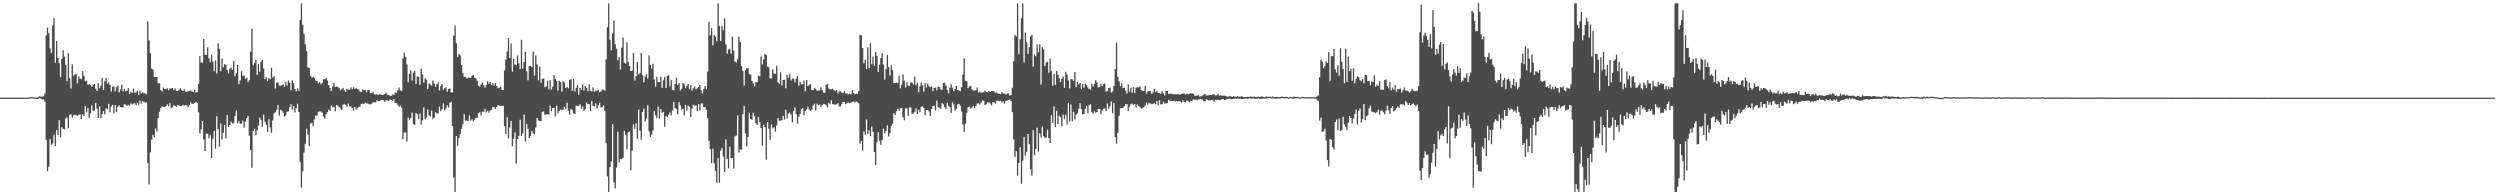 <?xml version="1.0" encoding="UTF-8"?>
<svg xmlns="http://www.w3.org/2000/svg" width="1920" height="150">
  <path d="M0 74.994h1v1.000H0zM1 74.979h1v1.000H1zM2 74.983h1v1.000H2zM3 74.986h1v1.000H3zM4 74.983h1v1.000H4zM5 74.977h1v1.000H5zM6 74.975h1v1.000H6zM7 74.978h1v1.000H7zM8 74.973h1v1.000H8zM9 74.988h1v1.000H9zM10 75.003h1v1.000H10zM11 74.984h1v1.000H11zM12 74.986h1v1.000H12zM13 74.986h1v1.000H13zM14 74.980h1v1.000H14zM15 74.982h1v1.000H15zM16 74.990h1v1.000H16zM17 74.975h1v1.000H17zM18 74.989h1v1.000H18zM19 74.999h1v1.000H19zM20 74.944h1v1.000H20zM21 74.919h1v1.000H21zM22 74.826h1v1.000H22zM23 74.513h1v1.000H23zM24 74.645h1v1.000H24zM25 74.752h1v1.000H25zM26 74.792h1v1.000H26zM27 74.985h1v1.000H27zM28 75.027h1v1.000H28zM29 74.455h1v1.443H29zM30 73.990h1v1.369H30zM31 74.306h1v1.527H31zM32 74.111h1v2.302H32zM33 73.987h1v2.357H33zM34 71.821h1v6.263H34zM35 27.012h1v80.383H35zM36 21.222h1v110.322H36zM37 25.498h1v102.540H37zM38 37.107h1v69.696H38zM39 40.693h1v70.322H39zM40 19.564h1v90.553H40zM41 13.968h1v89.473H41zM42 48.199h1v64.005H42zM43 31.432h1v68.315H43zM44 44.584h1v59.084H44zM45 48.601h1v43.706H45zM46 59.229h1v46.172H46zM47 45.272h1v52.297H47zM48 38.534h1v60.373H48zM49 43.464h1v55.965H49zM50 50.042h1v40.983H50zM51 62.488h1v27.756H51zM52 40.924h1v57.644H52zM53 60.099h1v28.190H53zM54 68.079h1v19.554H54zM55 49.375h1v40.790H55zM56 58.128h1v30.418H56zM57 57.181h1v30.962H57zM58 56.795h1v31.792H58zM59 64.005h1v24.957H59zM60 58.676h1v29.342H60zM61 60.467h1v27.455H61zM62 60.755h1v30.711H62zM63 54.687h1v33.145H63zM64 58.333h1v30.734H64zM65 62.384h1v18.929H65zM66 62.002h1v24.362H66zM67 65.133h1v17.869H67zM68 64.589h1v25.879H68zM69 65.406h1v21.626H69zM70 66.607h1v14.348H70zM71 65.009h1v20.115H71zM72 64.537h1v20.208H72zM73 68.207h1v10.788H73zM74 69.842h1v13.591H74zM75 63.909h1v26.740H75zM76 67.849h1v13.706H76zM77 65.754h1v25.159H77zM78 59.821h1v27.958H78zM79 69.019h1v16.212H79zM80 62.458h1v25.327H80zM81 59.965h1v23.169H81zM82 64.432h1v19.516H82zM83 63.316h1v16.419H83zM84 65.340h1v20.871H84zM85 70.301h1v11.407H85zM86 66.608h1v13.910H86zM87 66.433h1v20.618H87zM88 70.157h1v10.619H88zM89 67.022h1v19.031H89zM90 65.741h1v16.252H90zM91 70.956h1v9.945H91zM92 68.729h1v13.546H92zM93 65.029h1v17.448H93zM94 70.211h1v12.218H94zM95 68.225h1v11.778H95zM96 70.021h1v10.284H96zM97 69.733h1v11.602H97zM98 67.546h1v12.941H98zM99 72.276h1v8.896H99zM100 70.428h1v8.988H100zM101 71.305h1v8.893H101zM102 68.137h1v11.396H102zM103 71.234h1v8.092H103zM104 71.029h1v9.609H104zM105 69.806h1v9.100H105zM106 72.909h1v7.478H106zM107 69.702h1v7.622H107zM108 71.771h1v7.851H108zM109 70.817h1v6.873H109zM110 71.737h1v6.496H110zM111 71.725h1v7.023H111zM112 72.376h1v6.269H112zM113 16.391h1v108.820H113zM114 31.053h1v110.569H114zM115 40.780h1v76.279H115zM116 52.612h1v54.609H116zM117 53.432h1v50.094H117zM118 59.019h1v46.321H118zM119 59.064h1v39.535H119zM120 58.997h1v41.974H120zM121 64.176h1v26.480H121zM122 63.831h1v22.048H122zM123 69.160h1v13.951H123zM124 70.261h1v11.469H124zM125 67.201h1v14.928H125zM126 68.406h1v14.094H126zM127 68.331h1v13.186H127zM128 67.813h1v12.323H128zM129 69.281h1v12.174H129zM130 67.912h1v10.983H130zM131 67.995h1v15.080H131zM132 67.557h1v14.849H132zM133 69.122h1v11.628H133zM134 67.883h1v13.622H134zM135 69.716h1v12.231H135zM136 69.886h1v10.686H136zM137 68.838h1v12.213H137zM138 67.914h1v13.575H138zM139 69.111h1v12.106H139zM140 69.907h1v10.602H140zM141 68.466h1v12.792H141zM142 70.333h1v10.255H142zM143 70.517h1v10.548H143zM144 69.965h1v12.287H144zM145 69.732h1v11.076H145zM146 69.518h1v9.045H146zM147 70.242h1v9.418H147zM148 70.683h1v9.112H148zM149 68.929h1v10.284H149zM150 71.111h1v7.181H150zM151 70.763h1v8.476H151zM152 64.426h1v21.889H152zM153 43.038h1v59.509H153zM154 48.018h1v51.305H154zM155 48.040h1v44.872H155zM156 29.864h1v77.343H156zM157 41.964h1v74.031H157zM158 42.255h1v60.317H158zM159 36.350h1v66.503H159zM160 44.898h1v61.327H160zM161 47.839h1v56.008H161zM162 41.927h1v79.462H162zM163 47.309h1v59.226H163zM164 54.634h1v45.914H164zM165 46.401h1v67.752H165zM166 56.376h1v32.885H166zM167 33.216h1v66.079H167zM168 37.415h1v75.178H168zM169 54.752h1v40.072H169zM170 44.777h1v62.306H170zM171 51.619h1v50.366H171zM172 49.258h1v46.706H172zM173 49.741h1v56.582H173zM174 53.868h1v34.366H174zM175 56.491h1v41.141H175zM176 52.666h1v43.396H176zM177 51.975h1v41.411H177zM178 53.653h1v41.092H178zM179 46.749h1v48.024H179zM180 58.434h1v30.682H180zM181 56.332h1v28.411H181zM182 49.866h1v44.854H182zM183 64.635h1v28.374H183zM184 61.740h1v33.260H184zM185 54.807h1v40.284H185zM186 58.107h1v34.535H186zM187 58.081h1v39.977H187zM188 60.577h1v32.919H188zM189 59.716h1v30.998H189zM190 63.046h1v26.007H190zM191 61.527h1v42.694H191zM192 39.739h1v75.584H192zM193 22.123h1v106.737H193zM194 50.232h1v50.235H194zM195 48.472h1v50.432H195zM196 45.998h1v57.916H196zM197 57.463h1v42.740H197zM198 49.229h1v47.253H198zM199 54.973h1v35.405H199zM200 47.381h1v44.656H200zM201 45.963h1v51.396H201zM202 52.589h1v35.346H202zM203 60.817h1v32.562H203zM204 59.170h1v36.622H204zM205 62.279h1v38.999H205zM206 59.831h1v31.712H206zM207 60.862h1v37.074H207zM208 51.994h1v49.961H208zM209 59.533h1v32.949H209zM210 58.412h1v28.791H210zM211 67.992h1v18.199H211zM212 63.483h1v20.959H212zM213 63.153h1v17.592H213zM214 65.696h1v23.075H214zM215 65.913h1v18.375H215zM216 65.403h1v19.598H216zM217 64.777h1v21.868H217zM218 66.537h1v23.070H218zM219 62.836h1v25.705H219zM220 65.622h1v20.241H220zM221 61.778h1v23.685H221zM222 63.564h1v18.560H222zM223 69.367h1v10.651H223zM224 61.759h1v22.480H224zM225 63.843h1v17.640H225zM226 68.341h1v18.030H226zM227 70.178h1v12.995H227zM228 67.851h1v11.822H228zM229 69.854h1v16.151H229zM230 15.433h1v108.811H230zM231 2.579h1v141.584H231zM232 19.047h1v112.550H232zM233 26.068h1v91.084H233zM234 33.990h1v76.441H234zM235 39.125h1v59.691H235zM236 51.803h1v51.452H236zM237 52.125h1v59.983H237zM238 58.222h1v36.661H238zM239 59.497h1v34.885H239zM240 59.018h1v37.947H240zM241 59.807h1v31.949H241zM242 61.835h1v26.884H242zM243 62.265h1v26.671H243zM244 64.006h1v21.802H244zM245 63.171h1v22.310H245zM246 64.819h1v20.671H246zM247 63.651h1v22.830H247zM248 60.908h1v28.638H248zM249 60.813h1v30.338H249zM250 59.921h1v27.707H250zM251 61.795h1v24.359H251zM252 65.398h1v18.654H252zM253 67.598h1v17.585H253zM254 69.927h1v11.173H254zM255 66.401h1v16.081H255zM256 63.569h1v18.419H256zM257 66.749h1v18.681H257zM258 66.425h1v14.171H258zM259 66.773h1v14.368H259zM260 67.706h1v14.612H260zM261 69.327h1v13.854H261zM262 68.534h1v16.093H262zM263 67.452h1v12.962H263zM264 69.519h1v10.493H264zM265 70.675h1v9.851H265zM266 68.091h1v13.913H266zM267 68.936h1v10.466H267zM268 68.918h1v12.770H268zM269 67.006h1v14.787H269zM270 68.436h1v14.415H270zM271 67.081h1v17.925H271zM272 68.276h1v13.857H272zM273 67.684h1v16.470H273zM274 68.321h1v14.713H274zM275 68.744h1v13.407H275zM276 70.249h1v11.649H276zM277 70.753h1v8.994H277zM278 68.643h1v10.954H278zM279 69.336h1v10.659H279zM280 69.096h1v9.581H280zM281 70.784h1v8.595H281zM282 69.097h1v10.309H282zM283 69.105h1v10.967H283zM284 71.530h1v8.556H284zM285 71.554h1v8.004H285zM286 70.457h1v8.091H286zM287 72.490h1v6.118H287zM288 72.611h1v6.068H288zM289 72.312h1v4.703H289zM290 72.872h1v4.884H290zM291 72.300h1v5.289H291zM292 72.601h1v4.221H292zM293 72.881h1v3.682H293zM294 72.830h1v4.095H294zM295 72.268h1v5.955H295zM296 71.078h1v6.002H296zM297 72.708h1v4.274H297zM298 72.945h1v4.631H298zM299 73.418h1v3.003H299zM300 73.653h1v3.091H300zM301 72.476h1v4.916H301zM302 73.058h1v3.006H302zM303 70.970h1v8.020H303zM304 71.354h1v7.842H304zM305 69.553h1v10.837H305zM306 67.250h1v14.814H306zM307 69.493h1v11.650H307zM308 69.883h1v12.829H308zM309 44.888h1v62.035H309zM310 40.521h1v61.195H310zM311 43.612h1v58.090H311zM312 49.501h1v59.167H312zM313 63.202h1v27.115H313zM314 56.738h1v35.276H314zM315 54.065h1v36.544H315zM316 61.797h1v24.561H316zM317 55.742h1v39.542H317zM318 54.283h1v41.601H318zM319 64.487h1v22.313H319zM320 58.626h1v29.093H320zM321 59.088h1v32.479H321zM322 65.124h1v22.078H322zM323 52.759h1v42.891H323zM324 57.077h1v35.337H324zM325 63.517h1v18.957H325zM326 60.182h1v31.399H326zM327 61.102h1v29.164H327zM328 68.338h1v15.742H328zM329 64.111h1v24.520H329zM330 64.977h1v24.461H330zM331 65.806h1v19.084H331zM332 61.771h1v29.523H332zM333 64.119h1v26.168H333zM334 66.751h1v19.494H334zM335 64.706h1v22.374H335zM336 63.217h1v23.981H336zM337 69.463h1v12.426H337zM338 66.210h1v19.191H338zM339 64.543h1v19.302H339zM340 69.080h1v10.279H340zM341 67.897h1v16.724H341zM342 66.976h1v16.314H342zM343 70.382h1v10.438H343zM344 68.362h1v14.256H344zM345 67.941h1v10.985H345zM346 70.967h1v7.213H346zM347 70.998h1v25.837H347zM348 27.393h1v109.014H348zM349 19.629h1v127.762H349zM350 33.216h1v71.270H350zM351 43.733h1v68.240H351zM352 41.375h1v64.627H352zM353 42.602h1v60.388H353zM354 49.921h1v48.963H354zM355 56.155h1v39.247H355zM356 58.884h1v28.840H356zM357 59.230h1v33.366H357zM358 60.302h1v32.361H358zM359 59.570h1v33.375H359zM360 59.739h1v28.943H360zM361 59.901h1v32.720H361zM362 58.225h1v33.329H362zM363 57.667h1v35.455H363zM364 59.696h1v32.347H364zM365 60.310h1v30.262H365zM366 62.068h1v28.357H366zM367 65.816h1v21.134H367zM368 66.530h1v19.626H368zM369 64.717h1v24.012H369zM370 63.545h1v22.083H370zM371 65.486h1v20.490H371zM372 67.271h1v16.303H372zM373 65.305h1v21.050H373zM374 62.534h1v22.413H374zM375 64.373h1v22.279H375zM376 62.880h1v21.940H376zM377 65.384h1v19.113H377zM378 63.854h1v18.441H378zM379 65.843h1v16.419H379zM380 63.802h1v20.079H380zM381 66.087h1v16.135H381zM382 67.779h1v12.806H382zM383 67.381h1v13.835H383zM384 66.678h1v14.627H384zM385 69.057h1v12.229H385zM386 69.088h1v12.195H386zM387 54.016h1v42.946H387zM388 45.750h1v57.201H388zM389 39.576h1v50.602H389zM390 29.205h1v77.150H390zM391 44.543h1v53.420H391zM392 33.319h1v59.507H392zM393 54.961h1v57.385H393zM394 45.288h1v61.315H394zM395 49.605h1v52.050H395zM396 50.038h1v75.637H396zM397 42.588h1v64.237H397zM398 48.657h1v55.712H398zM399 53.018h1v38.917H399zM400 30.519h1v73.896H400zM401 52.675h1v49.648H401zM402 47.502h1v40.533H402zM403 39.803h1v68.957H403zM404 54.716h1v40.444H404zM405 61.700h1v37.241H405zM406 50.695h1v55.285H406zM407 50.565h1v53.785H407zM408 51.553h1v48.943H408zM409 39.549h1v62.741H409zM410 58.050h1v45.026H410zM411 42.567h1v55.317H411zM412 49.526h1v41.089H412zM413 61.649h1v30.820H413zM414 51.101h1v41.719H414zM415 63.493h1v29.594H415zM416 60.574h1v25.308H416zM417 60.314h1v25.152H417zM418 66.963h1v21.215H418zM419 66.286h1v21.739H419zM420 62.065h1v25.598H420zM421 68.595h1v19.397H421zM422 61.613h1v19.604H422zM423 68.912h1v16.470H423zM424 66.608h1v16.385H424zM425 57.529h1v25.316H425zM426 60.647h1v28.669H426zM427 62.274h1v18.858H427zM428 69.512h1v17.596H428zM429 61.996h1v23.301H429zM430 63.052h1v20.895H430zM431 70.388h1v14.074H431zM432 62.462h1v21.681H432zM433 63.343h1v18.589H433zM434 67.612h1v16.289H434zM435 66.693h1v12.146H435zM436 67.776h1v17.282H436zM437 61.300h1v26.772H437zM438 60.880h1v22.629H438zM439 69.796h1v14.922H439zM440 60.716h1v26.339H440zM441 70.208h1v17.312H441zM442 67.445h1v13.581H442zM443 65.364h1v16.075H443zM444 72.725h1v8.597H444zM445 67.577h1v12.510H445zM446 69.135h1v14.341H446zM447 64.992h1v16.765H447zM448 69.541h1v15.497H448zM449 66.068h1v17.877H449zM450 67.431h1v11.290H450zM451 70.125h1v9.793H451zM452 64.783h1v15.234H452zM453 69.882h1v15.350H453zM454 70.287h1v7.303H454zM455 67.038h1v14.279H455zM456 70.433h1v11.263H456zM457 69.505h1v9.877H457zM458 69.745h1v13.685H458zM459 69.019h1v11.887H459zM460 70.835h1v8.109H460zM461 70.194h1v12.249H461zM462 68.802h1v13.480H462zM463 68.817h1v12.240H463zM464 69.688h1v15.338H464zM465 45.543h1v64.490H465zM466 20.988h1v114.482H466zM467 2.579h1v144.842H467zM468 30.468h1v97.772H468zM469 38.636h1v85.313H469zM470 25.831h1v69.516H470zM471 15.995h1v124.075H471zM472 33.955h1v110.720H472zM473 37.425h1v91.244H473zM474 46.387h1v54.713H474zM475 43.746h1v80.934H475zM476 53.399h1v68.616H476zM477 36.683h1v85.424H477zM478 28.874h1v92.255H478zM479 48.100h1v52.476H479zM480 48.926h1v54.756H480zM481 32.528h1v82.161H481zM482 47.743h1v53.931H482zM483 50.651h1v50.381H483zM484 54.504h1v76.252H484zM485 54.088h1v61.636H485zM486 40.720h1v54.747H486zM487 61.903h1v36.952H487zM488 58.522h1v36.209H488zM489 47.681h1v58.774H489zM490 57.255h1v26.867H490zM491 56.036h1v44.378H491zM492 40.682h1v66.700H492zM493 57.650h1v28.381H493zM494 63.267h1v20.085H494zM495 58.816h1v34.294H495zM496 56.925h1v33.995H496zM497 60.340h1v20.537H497zM498 42.399h1v58.470H498zM499 49.758h1v55.331H499zM500 52.717h1v50.723H500zM501 49.006h1v51.116H501zM502 60.998h1v24.306H502zM503 66.580h1v22.046H503zM504 58.952h1v31.841H504zM505 63.027h1v18.867H505zM506 62.920h1v28.116H506zM507 58.831h1v24.901H507zM508 67.527h1v19.150H508zM509 61.634h1v24.339H509zM510 59.023h1v38.235H510zM511 67.537h1v21.551H511zM512 58.285h1v31.575H512zM513 57.820h1v30.253H513zM514 66.257h1v20.140H514zM515 61.590h1v27.026H515zM516 68.949h1v15.960H516zM517 69.390h1v8.954H517zM518 64.622h1v18.413H518zM519 59.733h1v24.062H519zM520 65.170h1v22.598H520zM521 63.785h1v14.626H521zM522 69.411h1v11.567H522zM523 68.214h1v15.860H523zM524 63.741h1v19.770H524zM525 64.796h1v23.852H525zM526 67.749h1v12.722H526zM527 66.003h1v18.962H527zM528 64.499h1v16.657H528zM529 68.634h1v13.442H529zM530 65.359h1v24.427H530zM531 69.628h1v13.736H531zM532 67.817h1v12.638H532zM533 66.280h1v14.991H533zM534 68.581h1v12.323H534zM535 67.827h1v17.527H535zM536 66.824h1v13.198H536zM537 65.324h1v19.421H537zM538 69.356h1v10.199H538zM539 71.713h1v7.618H539zM540 68.324h1v13.779H540zM541 66.171h1v16.134H541zM542 68.476h1v15.917H542zM543 54.922h1v35.805H543zM544 16.997h1v91.340H544zM545 27.159h1v87.355H545zM546 21.610h1v103.803H546zM547 34.866h1v79.444H547zM548 26.868h1v98.658H548zM549 28.034h1v103.138H549zM550 31.724h1v108.575H550zM551 2.579h1v118.932H551zM552 19.814h1v120.459H552zM553 31.578h1v84.116H553zM554 20.005h1v93.726H554zM555 23.304h1v96.894H555zM556 14.183h1v117.936H556zM557 34.114h1v72.842H557zM558 41.200h1v80.874H558zM559 38.042h1v91.361H559zM560 37.367h1v75.327H560zM561 41.094h1v80.256H561zM562 28.151h1v93.411H562zM563 38.930h1v90.635H563zM564 47.201h1v57.545H564zM565 48.026h1v55.948H565zM566 45.367h1v43.245H566zM567 28.147h1v88.991H567zM568 32.429h1v82.221H568zM569 50.719h1v64.231H569zM570 54.298h1v33.436H570zM571 65.680h1v15.799H571zM572 53.809h1v48.576H572zM573 52.352h1v60.156H573zM574 52.440h1v52.802H574zM575 56.958h1v29.677H575zM576 57.290h1v34.062H576zM577 62.171h1v29.761H577zM578 64.122h1v22.516H578zM579 66.349h1v23.017H579zM580 62.945h1v31.681H580zM581 63.242h1v32.642H581zM582 58.000h1v31.630H582zM583 58.646h1v35.126H583zM584 43.356h1v54.989H584zM585 49.508h1v62.440H585zM586 45.571h1v50.294H586zM587 41.489h1v56.266H587zM588 42.270h1v80.399H588zM589 51.125h1v42.562H589zM590 51.640h1v47.239H590zM591 60.281h1v47.092H591zM592 60.165h1v35.267H592zM593 53.198h1v45.432H593zM594 56.367h1v41.353H594zM595 56.686h1v44.487H595zM596 50.451h1v45.928H596zM597 63.107h1v27.482H597zM598 64.389h1v28.451H598zM599 55.495h1v37.071H599zM600 65.654h1v26.634H600zM601 61.441h1v27.602H601zM602 61.241h1v30.611H602zM603 67.775h1v16.515H603zM604 57.447h1v33.679H604zM605 59.819h1v27.405H605zM606 56.953h1v29.543H606zM607 61.829h1v26.071H607zM608 60.254h1v33.717H608zM609 60.441h1v24.824H609zM610 63.242h1v19.278H610zM611 60.485h1v27.175H611zM612 58.346h1v36.671H612zM613 65.862h1v23.774H613zM614 62.719h1v24.761H614zM615 64.824h1v18.959H615zM616 64.600h1v18.332H616zM617 61.974h1v26.551H617zM618 70.098h1v15.139H618zM619 61.489h1v22.570H619zM620 66.226h1v15.746H620zM621 65.094h1v19.002H621zM622 64.666h1v20.539H622zM623 69.158h1v15.019H623zM624 69.312h1v11.683H624zM625 67.665h1v11.912H625zM626 68.144h1v16.659H626zM627 69.756h1v9.792H627zM628 69.506h1v11.387H628zM629 69.413h1v10.886H629zM630 66.968h1v15.150H630zM631 69.167h1v11.600H631zM632 71.227h1v8.441H632zM633 71.280h1v8.680H633zM634 65.165h1v15.503H634zM635 64.472h1v17.993H635zM636 67.815h1v11.078H636zM637 68.553h1v11.520H637zM638 68.505h1v8.347H638zM639 68.167h1v11.814H639zM640 69.272h1v10.913H640zM641 69.923h1v10.467H641zM642 69.166h1v10.940H642zM643 71.799h1v7.254H643zM644 70.300h1v11.523H644zM645 70.057h1v11.725H645zM646 71.196h1v8.802H646zM647 71.365h1v6.857H647zM648 69.985h1v8.385H648zM649 71.894h1v8.056H649zM650 71.787h1v7.388H650zM651 72.398h1v6.276H651zM652 72.059h1v7.222H652zM653 72.489h1v6.396H653zM654 69.282h1v9.023H654zM655 71.446h1v6.569H655zM656 72.415h1v6.339H656zM657 71.813h1v6.043H657zM658 72.115h1v6.440H658zM659 69.952h1v9.496H659zM660 26.840h1v83.456H660zM661 27.230h1v81.047H661zM662 36.900h1v78.761H662zM663 48.701h1v52.243H663zM664 45.869h1v57.516H664zM665 52.973h1v38.716H665zM666 36.290h1v66.454H666zM667 52.385h1v47.775H667zM668 33.099h1v71.459H668zM669 49.396h1v47.762H669zM670 43.474h1v57.727H670zM671 50.566h1v66.160H671zM672 39.955h1v86.725H672zM673 42.839h1v66.345H673zM674 55.256h1v46.268H674zM675 49.708h1v58.367H675zM676 44.666h1v66.598H676zM677 40.926h1v66.519H677zM678 49.596h1v49.188H678zM679 61.176h1v41.284H679zM680 53.089h1v47.554H680zM681 42.128h1v54.147H681zM682 51.523h1v53.231H682zM683 57.981h1v44.309H683zM684 50.124h1v46.509H684zM685 53.811h1v41.185H685zM686 63.874h1v23.058H686zM687 63.687h1v24.694H687zM688 63.462h1v22.037H688zM689 63.902h1v19.550H689zM690 58.278h1v26.891H690zM691 67.840h1v15.364H691zM692 65.074h1v17.830H692zM693 57.040h1v33.096H693zM694 61.825h1v30.610H694zM695 67.171h1v16.005H695zM696 63.083h1v20.196H696zM697 65.870h1v23.138H697zM698 65.876h1v16.552H698zM699 63.208h1v19.425H699zM700 63.398h1v24.127H700zM701 64.802h1v22.265H701zM702 58.706h1v27.155H702zM703 65.488h1v17.705H703zM704 63.521h1v23.977H704zM705 70.800h1v13.415H705zM706 66.300h1v19.789H706zM707 63.434h1v18.632H707zM708 65.410h1v16.210H708zM709 70.412h1v12.491H709zM710 63.618h1v24.754H710zM711 67.159h1v17.354H711zM712 64.237h1v20.100H712zM713 66.141h1v19.506H713zM714 66.943h1v22.025H714zM715 66.409h1v17.361H715zM716 69.941h1v11.478H716zM717 67.495h1v13.698H717zM718 67.151h1v17.724H718zM719 69.344h1v7.919H719zM720 66.406h1v15.812H720zM721 66.981h1v15.824H721zM722 68.732h1v15.042H722zM723 69.014h1v10.214H723zM724 63.767h1v16.427H724zM725 63.473h1v18.792H725zM726 65.808h1v18.039H726zM727 68.976h1v9.890H727zM728 71.701h1v9.552H728zM729 67.375h1v14.940H729zM730 64.631h1v22.142H730zM731 67.400h1v11.146H731zM732 69.915h1v10.355H732zM733 68.237h1v16.583H733zM734 65.976h1v17.560H734zM735 69.057h1v11.170H735zM736 69.591h1v10.208H736zM737 69.968h1v11.244H737zM738 66.848h1v18.781H738zM739 57.218h1v38.495H739zM740 44.749h1v56.553H740zM741 62.056h1v32.818H741zM742 62.386h1v24.281H742zM743 67.825h1v14.553H743zM744 66.418h1v15.599H744zM745 65.924h1v17.553H745zM746 68.600h1v14.038H746zM747 69.672h1v11.790H747zM748 69.310h1v13.788H748zM749 69.355h1v12.219H749zM750 67.183h1v12.307H750zM751 71.212h1v8.165H751zM752 70.200h1v10.101H752zM753 71.151h1v7.698H753zM754 71.124h1v6.145H754zM755 70.728h1v6.696H755zM756 69.530h1v11.210H756zM757 70.666h1v9.318H757zM758 70.919h1v7.509H758zM759 69.787h1v8.979H759zM760 70.594h1v8.837H760zM761 69.935h1v10.965H761zM762 69.790h1v8.761H762zM763 70.198h1v8.305H763zM764 71.148h1v8.458H764zM765 71.015h1v6.388H765zM766 71.841h1v5.403H766zM767 71.941h1v5.883H767zM768 72.329h1v5.031H768zM769 70.744h1v7.951H769zM770 71.882h1v6.053H770zM771 71.720h1v7.825H771zM772 72.665h1v4.814H772zM773 71.868h1v5.376H773zM774 71.563h1v5.260H774zM775 73.520h1v2.811H775zM776 72.973h1v4.544H776zM777 67.399h1v18.737H777zM778 47.121h1v59.937H778zM779 26.886h1v93.651H779zM780 27.989h1v88.059H780zM781 2.579h1v132.319H781zM782 41.678h1v83.557H782zM783 30.070h1v83.083H783zM784 14.029h1v127.129H784zM785 2.579h1v120.797H785zM786 47.891h1v57.446H786zM787 25.046h1v94.465H787zM788 32.574h1v84.003H788zM789 41.587h1v61.342H789zM790 36.101h1v74.706H790zM791 28.086h1v101.842H791zM792 26.707h1v108.193H792zM793 51.172h1v48.779H793zM794 41.785h1v77.387H794zM795 43.196h1v71.319H795zM796 34.097h1v64.015H796zM797 40.107h1v76.330H797zM798 34.050h1v68.328H798zM799 64.976h1v40.675H799zM800 36.247h1v60.774H800zM801 37.949h1v66.649H801zM802 50.682h1v55.261H802zM803 48.103h1v57.385H803zM804 47.424h1v52.258H804zM805 55.829h1v50.195H805zM806 44.942h1v64.846H806zM807 54.732h1v33.696H807zM808 65.881h1v28.594H808zM809 56.660h1v24.996H809zM810 65.098h1v32.396H810zM811 54.512h1v30.600H811zM812 57.473h1v37.803H812zM813 60.133h1v28.729H813zM814 63.095h1v26.916H814zM815 60.558h1v36.430H815zM816 58.785h1v29.158H816zM817 67.509h1v24.152H817zM818 55.127h1v33.065H818zM819 57.322h1v38.323H819zM820 61.812h1v17.124H820zM821 67.935h1v25.465H821zM822 60.683h1v19.571H822zM823 61.019h1v32.138H823zM824 62.263h1v23.440H824zM825 55.257h1v36.495H825zM826 66.938h1v21.196H826zM827 62.832h1v24.171H827zM828 64.829h1v18.688H828zM829 63.718h1v15.474H829zM830 68.472h1v15.311H830zM831 64.629h1v23.228H831zM832 67.365h1v20.242H832zM833 64.196h1v19.437H833zM834 65.310h1v15.989H834zM835 67.177h1v19.984H835zM836 68.370h1v12.389H836zM837 68.853h1v11.211H837zM838 64.447h1v21.661H838zM839 66.559h1v20.698H839zM840 64.403h1v21.081H840zM841 61.654h1v24.812H841zM842 63.343h1v22.730H842zM843 67.117h1v16.563H843zM844 66.878h1v16.951H844zM845 64.299h1v23.345H845zM846 66.217h1v18.664H846zM847 64.641h1v18.825H847zM848 64.135h1v19.125H848zM849 70.516h1v14.765H849zM850 69.798h1v9.630H850zM851 67.732h1v15.827H851zM852 67.283h1v14.402H852zM853 71.061h1v6.826H853zM854 70.195h1v16.768H854zM855 65.932h1v13.091H855zM856 53.084h1v52.283H856zM857 32.778h1v77.558H857zM858 59.031h1v43.212H858zM859 62.521h1v26.350H859zM860 66.200h1v16.990H860zM861 63.905h1v19.203H861zM862 67.664h1v15.139H862zM863 67.254h1v14.357H863zM864 69.616h1v10.253H864zM865 71.816h1v8.155H865zM866 64.783h1v20.511H866zM867 70.340h1v11.598H867zM868 67.371h1v12.720H868zM869 71.150h1v8.357H869zM870 66.850h1v13.936H870zM871 71.497h1v8.368H871zM872 67.289h1v15.197H872zM873 66.911h1v13.328H873zM874 67.194h1v14.151H874zM875 66.483h1v15.964H875zM876 69.164h1v14.169H876zM877 69.834h1v13.139H877zM878 69.896h1v12.325H878zM879 66.195h1v14.750H879zM880 71.872h1v6.854H880zM881 70.175h1v10.175H881zM882 70.020h1v8.927H882zM883 69.779h1v9.656H883zM884 72.005h1v8.095H884zM885 70.937h1v8.853H885zM886 68.032h1v11.271H886zM887 70.770h1v9.230H887zM888 69.744h1v7.811H888zM889 71.388h1v9.473H889zM890 71.454h1v5.559H890zM891 72.030h1v8.170H891zM892 70.083h1v9.972H892zM893 71.647h1v6.438H893zM894 73.310h1v5.995H894zM895 69.926h1v9.663H895zM896 69.888h1v9.265H896zM897 72.107h1v4.659H897zM898 71.942h1v5.726H898zM899 71.872h1v5.444H899zM900 72.335h1v5.310H900zM901 72.365h1v4.953H901zM902 72.449h1v5.603H902zM903 72.507h1v5.027H903zM904 72.025h1v5.849H904zM905 72.757h1v5.002H905zM906 72.620h1v5.395H906zM907 72.214h1v6.429H907zM908 71.799h1v5.355H908zM909 71.907h1v6.496H909zM910 72.640h1v5.836H910zM911 71.930h1v5.265H911zM912 72.537h1v5.236H912zM913 72.190h1v6.183H913zM914 71.521h1v5.871H914zM915 71.727h1v5.770H915zM916 71.918h1v4.516H916zM917 73.327h1v3.183H917zM918 73.580h1v2.946H918zM919 73.495h1v3.577H919zM920 73.081h1v3.355H920zM921 74.223h1v2.134H921zM922 73.916h1v2.164H922zM923 73.457h1v2.998H923zM924 72.772h1v4.995H924zM925 72.166h1v5.495H925zM926 73.273h1v2.987H926zM927 73.360h1v3.325H927zM928 73.025h1v4.186H928zM929 72.900h1v4.173H929zM930 73.040h1v3.590H930zM931 72.306h1v4.748H931zM932 72.564h1v5.534H932zM933 73.246h1v3.311H933zM934 73.236h1v3.798H934zM935 72.051h1v4.569H935zM936 73.403h1v3.553H936zM937 73.241h1v3.380H937zM938 73.417h1v2.741H938zM939 73.475h1v2.735H939zM940 73.458h1v3.310H940zM941 73.831h1v2.681H941zM942 74.124h1v1.831H942zM943 74.258h1v1.720H943zM944 73.797h1v1.983H944zM945 74.085h1v2.150H945zM946 74.470h1v1.679H946zM947 73.786h1v2.148H947zM948 74.277h1v1.344H948zM949 74.368h1v1.492H949zM950 73.678h1v1.906H950zM951 74.281h1v1.708H951zM952 74.325h1v1.390H952zM953 73.931h1v2.214H953zM954 74.301h1v1.778H954zM955 74.618h1v1.331H955zM956 74.506h1v1.146H956zM957 74.338h1v1.271H957zM958 74.413h1v1.503H958zM959 74.396h1v1.000H959zM960 74.162h1v1.472H960zM961 74.383h1v1.328H961zM962 74.294h1v1.114H962zM963 74.285h1v1.596H963zM964 74.676h1v1.222H964zM965 74.395h1v1.418H965zM966 74.247h1v1.295H966zM967 74.531h1v1.573H967zM968 74.199h1v1.620H968zM969 74.131h1v1.738H969zM970 74.378h1v1.241H970zM971 74.706h1v1.000H971zM972 74.085h1v1.696H972zM973 74.285h1v1.014H973zM974 74.281h1v1.128H974zM975 74.197h1v1.083H975zM976 74.699h1v1.035H976zM977 73.968h1v1.499H977zM978 74.593h1v1.048H978zM979 74.498h1v1.412H979zM980 74.438h1v1.279H980zM981 74.476h1v1.117H981zM982 74.662h1v1.006H982zM983 74.491h1v1.131H983zM984 74.108h1v1.212H984zM985 74.514h1v1.000H985zM986 74.516h1v1.000H986zM987 74.425h1v1.020H987zM988 74.472h1v1.000H988zM989 74.847h1v1.104H989zM990 74.690h1v1.000H990zM991 74.348h1v1.120H991zM992 74.714h1v1.091H992zM993 74.240h1v1.484H993zM994 74.633h1v1.000H994zM995 74.496h1v1.000H995zM996 74.374h1v1.000H996zM997 74.602h1v1.000H997zM998 74.734h1v1.000H998zM999 74.645h1v1.000H999zM1000 74.364h1v1.000H1000zM1001 74.542h1v1.000H1001zM1002 74.730h1v1.000H1002zM1003 74.560h1v1.000H1003zM1004 74.650h1v1.000H1004zM1005 74.564h1v1.000H1005zM1006 74.671h1v1.000H1006zM1007 74.470h1v1.000H1007zM1008 74.660h1v1.000H1008zM1009 74.822h1v1.000H1009zM1010 74.718h1v1.126H1010zM1011 74.154h1v2.441H1011zM1012 73.321h1v4.338H1012zM1013 59.341h1v33.329H1013zM1014 45.800h1v44.536H1014zM1015 47.331h1v54.093H1015zM1016 52.385h1v48.412H1016zM1017 50.857h1v48.022H1017zM1018 47.119h1v60.803H1018zM1019 48.383h1v74.613H1019zM1020 39.973h1v87.998H1020zM1021 62.399h1v44.337H1021zM1022 43.098h1v64.282H1022zM1023 43.109h1v69.914H1023zM1024 37.560h1v77.294H1024zM1025 53.280h1v40.540H1025zM1026 55.806h1v35.945H1026zM1027 50.159h1v49.928H1027zM1028 58.088h1v32.814H1028zM1029 37.022h1v63.493H1029zM1030 47.478h1v52.447H1030zM1031 52.970h1v36.662H1031zM1032 64.019h1v31.482H1032zM1033 37.440h1v59.934H1033zM1034 63.003h1v36.750H1034zM1035 43.519h1v50.690H1035zM1036 54.609h1v34.416H1036zM1037 52.855h1v37.761H1037zM1038 62.062h1v32.836H1038zM1039 52.470h1v38.513H1039zM1040 63.999h1v23.554H1040zM1041 60.603h1v23.602H1041zM1042 58.641h1v37.082H1042zM1043 59.203h1v25.790H1043zM1044 61.602h1v21.818H1044zM1045 62.468h1v31.621H1045zM1046 60.819h1v30.726H1046zM1047 63.989h1v16.009H1047zM1048 57.566h1v34.751H1048zM1049 57.829h1v31.455H1049zM1050 62.320h1v26.270H1050zM1051 62.054h1v21.091H1051zM1052 65.415h1v15.831H1052zM1053 62.438h1v23.153H1053zM1054 63.087h1v23.068H1054zM1055 57.943h1v28.324H1055zM1056 66.491h1v20.471H1056zM1057 65.031h1v21.099H1057zM1058 66.056h1v18.004H1058zM1059 62.341h1v25.727H1059zM1060 68.900h1v16.250H1060zM1061 68.876h1v15.882H1061zM1062 68.839h1v17.387H1062zM1063 61.372h1v26.519H1063zM1064 61.026h1v23.890H1064zM1065 66.108h1v15.136H1065zM1066 67.818h1v16.866H1066zM1067 63.108h1v24.349H1067zM1068 69.355h1v13.582H1068zM1069 67.313h1v14.095H1069zM1070 69.037h1v16.656H1070zM1071 65.337h1v19.324H1071zM1072 70.594h1v12.430H1072zM1073 68.368h1v13.341H1073zM1074 68.388h1v14.517H1074zM1075 67.962h1v12.239H1075zM1076 71.335h1v8.670H1076zM1077 69.264h1v10.937H1077zM1078 67.119h1v13.867H1078zM1079 69.604h1v8.161H1079zM1080 69.508h1v9.314H1080zM1081 70.087h1v10.510H1081zM1082 71.039h1v8.195H1082zM1083 70.079h1v10.808H1083zM1084 68.196h1v11.648H1084zM1085 69.611h1v9.871H1085zM1086 70.133h1v10.617H1086zM1087 69.774h1v11.692H1087zM1088 69.810h1v10.482H1088zM1089 66.118h1v19.089H1089zM1090 24.841h1v106.260H1090zM1091 3.631h1v134.643H1091zM1092 32.768h1v96.304H1092zM1093 27.356h1v93.954H1093zM1094 25.121h1v90.981H1094zM1095 27.696h1v91.184H1095zM1096 30.574h1v88.124H1096zM1097 35.826h1v100.616H1097zM1098 26.361h1v107.241H1098zM1099 37.103h1v87.849H1099zM1100 7.782h1v109.585H1100zM1101 20.603h1v89.977H1101zM1102 42.055h1v85.861H1102zM1103 37.605h1v76.789H1103zM1104 41.219h1v59.426H1104zM1105 34.189h1v72.891H1105zM1106 32.324h1v71.614H1106zM1107 50.479h1v52.330H1107zM1108 33.770h1v70.616H1108zM1109 53.245h1v46.122H1109zM1110 49.027h1v48.399H1110zM1111 47.933h1v62.248H1111zM1112 53.867h1v27.778H1112zM1113 58.739h1v62.845H1113zM1114 62.603h1v36.166H1114zM1115 57.257h1v40.832H1115zM1116 53.030h1v41.109H1116zM1117 55.768h1v50.485H1117zM1118 58.110h1v46.332H1118zM1119 50.885h1v47.940H1119zM1120 56.009h1v32.086H1120zM1121 52.425h1v45.717H1121zM1122 62.945h1v28.510H1122zM1123 61.990h1v30.979H1123zM1124 59.495h1v26.957H1124zM1125 59.930h1v31.925H1125zM1126 56.248h1v40.462H1126zM1127 63.012h1v25.684H1127zM1128 58.394h1v36.731H1128zM1129 55.723h1v42.803H1129zM1130 8.408h1v104.940H1130zM1131 9.631h1v134.586H1131zM1132 16.123h1v93.065H1132zM1133 24.127h1v95.879H1133zM1134 23.748h1v102.663H1134zM1135 2.579h1v128.831H1135zM1136 9.003h1v122.614H1136zM1137 26.330h1v105.535H1137zM1138 30.134h1v82.455H1138zM1139 27.961h1v86.325H1139zM1140 43.724h1v62.142H1140zM1141 48.195h1v71.772H1141zM1142 43.806h1v52.837H1142zM1143 40.661h1v67.184H1143zM1144 45.664h1v54.073H1144zM1145 45.285h1v65.481H1145zM1146 49.653h1v49.911H1146zM1147 51.335h1v42.532H1147zM1148 61.999h1v29.430H1148zM1149 63.365h1v29.278H1149zM1150 61.424h1v31.632H1150zM1151 61.479h1v26.503H1151zM1152 56.519h1v42.253H1152zM1153 66.737h1v24.159H1153zM1154 61.606h1v30.763H1154zM1155 59.758h1v24.667H1155zM1156 68.546h1v20.641H1156zM1157 61.023h1v27.953H1157zM1158 60.458h1v22.712H1158zM1159 62.068h1v22.621H1159zM1160 67.766h1v15.690H1160zM1161 65.133h1v19.092H1161zM1162 60.427h1v25.393H1162zM1163 66.201h1v18.505H1163zM1164 63.077h1v23.481H1164zM1165 68.703h1v13.114H1165zM1166 66.904h1v19.273H1166zM1167 60.286h1v29.051H1167zM1168 48.528h1v46.784H1168zM1169 41.263h1v70.080H1169zM1170 49.229h1v60.721H1170zM1171 35.771h1v84.642H1171zM1172 54.007h1v52.914H1172zM1173 37.159h1v79.803H1173zM1174 45.068h1v66.952H1174zM1175 55.564h1v42.752H1175zM1176 41.805h1v75.819H1176zM1177 48.065h1v47.984H1177zM1178 57.672h1v32.889H1178zM1179 54.777h1v49.175H1179zM1180 54.979h1v38.725H1180zM1181 55.907h1v37.165H1181zM1182 53.867h1v35.683H1182zM1183 62.089h1v26.099H1183zM1184 62.945h1v26.997H1184zM1185 62.253h1v21.539H1185zM1186 61.899h1v26.642H1186zM1187 66.882h1v15.009H1187zM1188 66.102h1v17.237H1188zM1189 67.607h1v22.028H1189zM1190 64.885h1v17.529H1190zM1191 68.566h1v13.450H1191zM1192 66.744h1v15.424H1192zM1193 68.531h1v15.839H1193zM1194 66.568h1v15.583H1194zM1195 67.723h1v17.591H1195zM1196 67.710h1v15.815H1196zM1197 71.082h1v9.799H1197zM1198 66.927h1v16.175H1198zM1199 67.241h1v14.518H1199zM1200 66.574h1v14.820H1200zM1201 69.308h1v11.333H1201zM1202 70.113h1v14.861H1202zM1203 67.346h1v16.861H1203zM1204 67.882h1v16.160H1204zM1205 68.167h1v12.455H1205zM1206 64.688h1v16.367H1206zM1207 51.725h1v40.055H1207zM1208 31.924h1v85.613H1208zM1209 2.579h1v144.842H1209zM1210 2.579h1v138.851H1210zM1211 19.176h1v126.063H1211zM1212 21.728h1v125.693H1212zM1213 16.344h1v109.299H1213zM1214 9.273h1v103.386H1214zM1215 30.910h1v97.107H1215zM1216 27.083h1v120.338H1216zM1217 19.113h1v118.969H1217zM1218 13.733h1v128.620H1218zM1219 16.642h1v104.677H1219zM1220 28.929h1v112.895H1220zM1221 18.811h1v99.568H1221zM1222 43.301h1v81.340H1222zM1223 23.727h1v89.688H1223zM1224 55.860h1v36.933H1224zM1225 41.278h1v64.784H1225zM1226 41.464h1v63.495H1226zM1227 45.975h1v60.275H1227zM1228 69.730h1v32.678H1228zM1229 43.922h1v45.807H1229zM1230 54.058h1v57.558H1230zM1231 39.816h1v56.162H1231zM1232 53.081h1v44.468H1232zM1233 58.218h1v58.893H1233zM1234 49.980h1v34.521H1234zM1235 65.973h1v32.191H1235zM1236 46.133h1v51.989H1236zM1237 63.277h1v33.352H1237zM1238 56.086h1v34.109H1238zM1239 46.771h1v61.003H1239zM1240 45.630h1v46.545H1240zM1241 41.918h1v55.555H1241zM1242 54.560h1v41.567H1242zM1243 47.472h1v53.750H1243zM1244 62.898h1v25.134H1244zM1245 52.368h1v43.080H1245zM1246 68.547h1v27.773H1246zM1247 64.282h1v24.748H1247zM1248 67.278h1v24.240H1248zM1249 54.870h1v31.478H1249zM1250 60.926h1v30.075H1250zM1251 57.964h1v29.431H1251zM1252 67.287h1v20.185H1252zM1253 58.938h1v29.361H1253zM1254 58.582h1v32.573H1254zM1255 63.223h1v25.507H1255zM1256 67.379h1v16.579H1256zM1257 67.135h1v18.739H1257zM1258 65.479h1v16.695H1258zM1259 63.909h1v24.333H1259zM1260 67.876h1v12.889H1260zM1261 69.045h1v14.815H1261zM1262 63.378h1v19.032H1262zM1263 65.100h1v19.238H1263zM1264 67.667h1v18.403H1264zM1265 61.663h1v24.021H1265zM1266 64.000h1v19.623H1266zM1267 64.085h1v21.120H1267zM1268 69.283h1v14.857H1268zM1269 62.080h1v25.938H1269zM1270 66.221h1v21.855H1270zM1271 66.298h1v13.717H1271zM1272 66.621h1v15.529H1272zM1273 62.770h1v20.460H1273zM1274 65.236h1v17.239H1274zM1275 63.897h1v23.063H1275zM1276 64.395h1v22.062H1276zM1277 64.420h1v22.168H1277zM1278 68.617h1v14.912H1278zM1279 65.816h1v19.075H1279zM1280 68.678h1v11.175H1280zM1281 66.428h1v11.611H1281zM1282 68.273h1v16.200H1282zM1283 66.779h1v14.507H1283zM1284 67.159h1v14.133H1284zM1285 59.397h1v47.476H1285zM1286 2.579h1v144.842H1286zM1287 2.579h1v144.842H1287zM1288 2.579h1v140.820H1288zM1289 22.723h1v114.144H1289zM1290 19.411h1v91.185H1290zM1291 15.316h1v103.897H1291zM1292 7.885h1v115.863H1292zM1293 49.052h1v89.506H1293zM1294 26.965h1v81.573H1294zM1295 36.939h1v94.052H1295zM1296 36.755h1v69.696H1296zM1297 44.024h1v58.595H1297zM1298 48.273h1v50.629H1298zM1299 47.376h1v54.558H1299zM1300 45.252h1v52.837H1300zM1301 56.169h1v38.523H1301zM1302 44.685h1v48.370H1302zM1303 48.888h1v62.068H1303zM1304 52.705h1v57.921H1304zM1305 53.801h1v43.235H1305zM1306 45.117h1v52.722H1306zM1307 45.987h1v50.752H1307zM1308 61.166h1v42.509H1308zM1309 45.676h1v41.500H1309zM1310 51.482h1v56.485H1310zM1311 47.922h1v48.243H1311zM1312 51.431h1v50.445H1312zM1313 58.079h1v41.394H1313zM1314 56.886h1v33.849H1314zM1315 58.373h1v31.452H1315zM1316 63.147h1v26.173H1316zM1317 53.399h1v40.553H1317zM1318 64.195h1v27.304H1318zM1319 62.302h1v30.406H1319zM1320 63.247h1v30.480H1320zM1321 66.699h1v28.971H1321zM1322 61.454h1v23.609H1322zM1323 62.277h1v25.466H1323zM1324 64.747h1v23.856H1324zM1325 64.031h1v22.092H1325zM1326 62.099h1v32.910H1326zM1327 59.242h1v24.937H1327zM1328 62.827h1v32.401H1328zM1329 61.831h1v30.908H1329zM1330 64.735h1v27.194H1330zM1331 62.259h1v25.066H1331zM1332 62.956h1v27.833H1332zM1333 64.518h1v24.283H1333zM1334 64.236h1v22.851H1334zM1335 65.292h1v18.519H1335zM1336 65.102h1v22.011H1336zM1337 62.002h1v24.121H1337zM1338 61.712h1v22.657H1338zM1339 66.640h1v17.245H1339zM1340 59.531h1v23.155H1340zM1341 62.159h1v18.616H1341zM1342 69.320h1v13.551H1342zM1343 63.460h1v18.728H1343zM1344 67.547h1v15.559H1344zM1345 68.848h1v10.687H1345zM1346 67.833h1v16.412H1346zM1347 64.015h1v18.129H1347zM1348 66.692h1v14.378H1348zM1349 66.628h1v14.116H1349zM1350 66.070h1v17.067H1350zM1351 69.906h1v12.663H1351zM1352 67.712h1v10.681H1352zM1353 68.759h1v13.735H1353zM1354 67.554h1v12.355H1354zM1355 67.732h1v12.069H1355zM1356 68.537h1v14.421H1356zM1357 69.383h1v8.069H1357zM1358 70.831h1v9.623H1358zM1359 68.922h1v9.691H1359zM1360 70.358h1v10.252H1360zM1361 71.731h1v6.113H1361zM1362 70.891h1v6.590H1362zM1363 71.856h1v7.747H1363zM1364 71.662h1v8.737H1364zM1365 69.523h1v10.346H1365zM1366 72.302h1v10.685H1366zM1367 71.641h1v6.778H1367zM1368 72.285h1v9.114H1368zM1369 70.380h1v10.859H1369zM1370 71.720h1v6.284H1370zM1371 71.377h1v7.581H1371zM1372 70.887h1v8.754H1372zM1373 72.057h1v4.602H1373zM1374 71.811h1v7.596H1374zM1375 71.680h1v5.603H1375zM1376 71.435h1v6.036H1376zM1377 71.683h1v8.347H1377zM1378 71.516h1v7.840H1378zM1379 70.538h1v7.515H1379zM1380 72.018h1v7.711H1380zM1381 69.937h1v8.238H1381zM1382 72.712h1v5.583H1382zM1383 73.021h1v4.581H1383zM1384 72.695h1v4.728H1384zM1385 73.262h1v4.282H1385zM1386 70.577h1v6.976H1386zM1387 72.175h1v5.220H1387zM1388 72.063h1v5.129H1388zM1389 72.208h1v5.137H1389zM1390 73.682h1v4.821H1390zM1391 72.533h1v5.184H1391zM1392 72.145h1v5.996H1392zM1393 73.182h1v4.314H1393zM1394 71.846h1v5.857H1394zM1395 73.343h1v3.538H1395zM1396 73.461h1v3.366H1396zM1397 72.830h1v2.746H1397zM1398 73.371h1v3.457H1398zM1399 73.222h1v3.352H1399zM1400 73.661h1v3.164H1400zM1401 73.737h1v4.117H1401zM1402 73.272h1v2.869H1402zM1403 72.951h1v3.944H1403zM1404 72.886h1v4.087H1404zM1405 72.236h1v3.954H1405zM1406 72.645h1v4.576H1406zM1407 71.585h1v5.847H1407zM1408 72.285h1v3.996H1408zM1409 73.637h1v3.531H1409zM1410 73.203h1v2.917H1410zM1411 74.008h1v4.070H1411zM1412 73.757h1v4.441H1412zM1413 71.888h1v5.356H1413zM1414 73.376h1v3.412H1414zM1415 72.551h1v4.139H1415zM1416 72.621h1v3.785H1416zM1417 73.523h1v2.630H1417zM1418 72.615h1v2.975H1418zM1419 73.515h1v2.752H1419zM1420 73.529h1v1.797H1420zM1421 73.576h1v2.685H1421zM1422 73.575h1v2.005H1422zM1423 73.324h1v2.595H1423zM1424 73.986h1v1.872H1424zM1425 74.293h1v2.437H1425zM1426 73.727h1v3.072H1426zM1427 73.785h1v3.298H1427zM1428 74.270h1v3.094H1428zM1429 74.415h1v2.680H1429zM1430 73.105h1v3.974H1430zM1431 73.863h1v2.624H1431zM1432 73.841h1v2.435H1432zM1433 73.739h1v2.348H1433zM1434 73.762h1v2.355H1434zM1435 73.730h1v2.945H1435zM1436 73.966h1v2.144H1436zM1437 74.251h1v1.919H1437zM1438 73.659h1v2.348H1438zM1439 73.762h1v2.292H1439zM1440 74.003h1v1.906H1440zM1441 74.222h1v1.795H1441zM1442 74.211h1v1.605H1442zM1443 74.207h1v1.766H1443zM1444 74.481h1v1.522H1444zM1445 74.242h1v1.642H1445zM1446 74.041h1v1.070H1446zM1447 74.046h1v1.527H1447zM1448 73.638h1v1.969H1448zM1449 74.302h1v1.226H1449zM1450 74.047h1v1.885H1450zM1451 74.228h1v1.789H1451zM1452 74.238h1v1.412H1452zM1453 74.134h1v1.468H1453zM1454 74.326h1v1.391H1454zM1455 74.404h1v1.215H1455zM1456 74.602h1v1.113H1456zM1457 74.314h1v1.661H1457zM1458 74.495h1v1.161H1458zM1459 74.964h1v1.053H1459zM1460 74.766h1v1.000H1460zM1461 74.525h1v1.199H1461zM1462 74.595h1v1.114H1462zM1463 74.796h1v1.000H1463zM1464 74.580h1v1.000H1464zM1465 74.636h1v1.000H1465zM1466 74.531h1v1.000H1466zM1467 74.342h1v1.000H1467zM1468 74.283h1v1.000H1468zM1469 74.501h1v1.000H1469zM1470 74.520h1v1.000H1470zM1471 74.324h1v1.181H1471zM1472 74.547h1v1.000H1472zM1473 74.593h1v1.000H1473zM1474 74.884h1v1.000H1474zM1475 74.693h1v1.143H1475zM1476 74.622h1v1.205H1476zM1477 74.192h1v1.252H1477zM1478 74.755h1v1.000H1478zM1479 74.236h1v1.271H1479zM1480 74.401h1v1.107H1480zM1481 74.586h1v1.000H1481zM1482 74.277h1v1.000H1482zM1483 74.173h1v1.000H1483zM1484 74.283h1v1.000H1484zM1485 74.536h1v1.000H1485zM1486 74.657h1v1.000H1486zM1487 74.702h1v1.000H1487zM1488 74.924h1v1.000H1488zM1489 75.174h1v1.000H1489zM1490 75.018h1v1.000H1490zM1491 75.161h1v1.000H1491zM1492 74.884h1v1.000H1492zM1493 74.545h1v1.000H1493zM1494 74.520h1v1.000H1494zM1495 74.576h1v1.000H1495zM1496 74.747h1v1.000H1496zM1497 74.742h1v1.000H1497zM1498 74.716h1v1.000H1498zM1499 74.678h1v1.000H1499zM1500 74.555h1v1.000H1500zM1501 74.702h1v1.000H1501zM1502 74.866h1v1.000H1502zM1503 74.662h1v1.000H1503zM1504 74.754h1v1.000H1504zM1505 74.934h1v1.000H1505zM1506 74.649h1v1.000H1506zM1507 74.771h1v1.000H1507zM1508 74.802h1v1.000H1508zM1509 74.685h1v1.000H1509zM1510 74.789h1v1.000H1510zM1511 74.654h1v1.000H1511zM1512 74.627h1v1.000H1512zM1513 74.621h1v1.000H1513zM1514 74.661h1v1.000H1514zM1515 74.799h1v1.000H1515zM1516 74.749h1v1.000H1516zM1517 74.710h1v1.000H1517zM1518 74.844h1v1.000H1518zM1519 74.798h1v1.000H1519zM1520 74.780h1v1.000H1520zM1521 74.841h1v1.000H1521zM1522 75.026h1v1.000H1522zM1523 74.778h1v1.000H1523zM1524 74.749h1v1.000H1524zM1525 74.812h1v1.000H1525zM1526 74.844h1v1.000H1526zM1527 74.775h1v1.000H1527zM1528 74.935h1v1.000H1528zM1529 74.778h1v1.000H1529zM1530 74.642h1v1.000H1530zM1531 74.840h1v1.000H1531zM1532 74.883h1v1.000H1532zM1533 74.935h1v1.000H1533zM1534 74.702h1v1.000H1534zM1535 74.650h1v1.000H1535zM1536 74.979h1v1.000H1536zM1537 74.775h1v1.000H1537zM1538 74.864h1v1.000H1538zM1539 74.862h1v1.000H1539zM1540 74.783h1v1.000H1540zM1541 74.794h1v1.000H1541zM1542 74.735h1v1.000H1542zM1543 74.824h1v1.000H1543zM1544 74.828h1v1.000H1544zM1545 74.847h1v1.000H1545zM1546 74.891h1v1.000H1546zM1547 74.736h1v1.000H1547zM1548 74.754h1v1.000H1548zM1549 74.906h1v1.000H1549zM1550 74.925h1v1.000H1550zM1551 74.898h1v1.000H1551zM1552 74.878h1v1.000H1552zM1553 74.867h1v1.000H1553zM1554 74.916h1v1.000H1554zM1555 74.889h1v1.000H1555zM1556 74.941h1v1.000H1556zM1557 74.678h1v1.000H1557zM1558 74.736h1v1.000H1558zM1559 74.906h1v1.000H1559zM1560 74.905h1v1.000H1560zM1561 74.803h1v1.000H1561zM1562 74.843h1v1.000H1562zM1563 74.884h1v1.000H1563zM1564 74.967h1v1.000H1564zM1565 74.850h1v1.000H1565zM1566 74.887h1v1.000H1566zM1567 74.893h1v1.000H1567zM1568 74.720h1v1.000H1568zM1569 74.708h1v1.000H1569zM1570 74.994h1v1.000H1570zM1571 74.957h1v1.000H1571zM1572 74.915h1v1.000H1572zM1573 74.810h1v1.000H1573zM1574 74.896h1v1.000H1574zM1575 74.916h1v1.000H1575zM1576 74.979h1v1.000H1576zM1577 74.934h1v1.000H1577zM1578 74.868h1v1.000H1578zM1579 74.852h1v1.000H1579zM1580 74.859h1v1.000H1580zM1581 74.945h1v1.000H1581zM1582 74.924h1v1.000H1582zM1583 74.930h1v1.000H1583zM1584 74.910h1v1.000H1584zM1585 74.831h1v1.000H1585zM1586 74.825h1v1.000H1586zM1587 74.925h1v1.000H1587zM1588 74.956h1v1.000H1588zM1589 74.917h1v1.000H1589zM1590 74.922h1v1.000H1590zM1591 74.950h1v1.000H1591zM1592 74.999h1v1.000H1592zM1593 74.949h1v1.000H1593zM1594 74.953h1v1.000H1594zM1595 74.957h1v1.000H1595zM1596 74.936h1v1.000H1596zM1597 74.920h1v1.000H1597zM1598 74.982h1v1.000H1598zM1599 74.960h1v1.000H1599zM1600 74.934h1v1.000H1600zM1601 74.916h1v1.000H1601zM1602 74.922h1v1.000H1602zM1603 74.940h1v1.000H1603zM1604 74.947h1v1.000H1604zM1605 74.926h1v1.000H1605zM1606 74.919h1v1.000H1606zM1607 74.954h1v1.000H1607zM1608 74.874h1v1.000H1608zM1609 75.000h1v1.000H1609zM1610 74.928h1v1.000H1610zM1611 74.865h1v1.000H1611zM1612 74.969h1v1.000H1612zM1613 74.795h1v1.000H1613zM1614 74.824h1v1.000H1614zM1615 75.021h1v1.000H1615zM1616 74.885h1v1.000H1616zM1617 74.900h1v1.000H1617zM1618 74.933h1v1.000H1618zM1619 74.918h1v1.000H1619zM1620 74.969h1v1.000H1620zM1621 74.962h1v1.000H1621zM1622 75.018h1v1.000H1622zM1623 74.943h1v1.000H1623zM1624 74.906h1v1.000H1624zM1625 74.959h1v1.000H1625zM1626 74.995h1v1.000H1626zM1627 74.959h1v1.000H1627zM1628 74.893h1v1.000H1628zM1629 74.917h1v1.000H1629zM1630 74.921h1v1.000H1630zM1631 74.911h1v1.000H1631zM1632 74.990h1v1.000H1632zM1633 74.939h1v1.000H1633zM1634 74.949h1v1.000H1634zM1635 74.929h1v1.000H1635zM1636 74.979h1v1.000H1636zM1637 74.956h1v1.000H1637zM1638 74.937h1v1.000H1638zM1639 74.940h1v1.000H1639zM1640 74.964h1v1.000H1640zM1641 74.906h1v1.000H1641zM1642 74.943h1v1.000H1642zM1643 74.951h1v1.000H1643zM1644 74.934h1v1.000H1644zM1645 74.943h1v1.000H1645zM1646 74.983h1v1.000H1646zM1647 74.964h1v1.000H1647zM1648 74.938h1v1.000H1648zM1649 74.927h1v1.000H1649zM1650 75.014h1v1.000H1650zM1651 74.900h1v1.000H1651zM1652 74.874h1v1.000H1652zM1653 74.952h1v1.000H1653zM1654 75.001h1v1.000H1654zM1655 74.906h1v1.000H1655zM1656 74.943h1v1.000H1656zM1657 74.968h1v1.000H1657zM1658 74.916h1v1.000H1658zM1659 74.982h1v1.000H1659zM1660 74.897h1v1.000H1660zM1661 74.901h1v1.000H1661zM1662 74.976h1v1.000H1662zM1663 74.952h1v1.000H1663zM1664 74.958h1v1.000H1664zM1665 74.984h1v1.000H1665zM1666 74.928h1v1.000H1666zM1667 75.023h1v1.000H1667zM1668 74.913h1v1.000H1668zM1669 74.885h1v1.000H1669zM1670 74.985h1v1.000H1670zM1671 74.990h1v1.000H1671zM1672 74.968h1v1.000H1672zM1673 74.969h1v1.000H1673zM1674 74.954h1v1.000H1674zM1675 74.972h1v1.000H1675zM1676 74.984h1v1.000H1676zM1677 74.940h1v1.000H1677zM1678 74.968h1v1.000H1678zM1679 75.005h1v1.000H1679zM1680 74.942h1v1.000H1680zM1681 74.974h1v1.000H1681zM1682 74.935h1v1.000H1682zM1683 74.923h1v1.000H1683zM1684 75.015h1v1.000H1684zM1685 74.916h1v1.000H1685zM1686 74.908h1v1.000H1686zM1687 74.990h1v1.000H1687zM1688 74.956h1v1.000H1688zM1689 74.935h1v1.000H1689zM1690 74.979h1v1.000H1690zM1691 74.987h1v1.000H1691zM1692 74.969h1v1.000H1692zM1693 74.973h1v1.000H1693zM1694 74.984h1v1.000H1694zM1695 74.960h1v1.000H1695zM1696 74.990h1v1.000H1696zM1697 74.982h1v1.000H1697zM1698 74.977h1v1.000H1698zM1699 74.966h1v1.000H1699zM1700 74.956h1v1.000H1700zM1701 74.999h1v1.000H1701zM1702 74.949h1v1.000H1702zM1703 74.962h1v1.000H1703zM1704 74.995h1v1.000H1704zM1705 74.932h1v1.000H1705zM1706 74.935h1v1.000H1706zM1707 74.986h1v1.000H1707zM1708 74.948h1v1.000H1708zM1709 74.992h1v1.000H1709zM1710 74.988h1v1.000H1710zM1711 74.976h1v1.000H1711zM1712 74.984h1v1.000H1712zM1713 74.975h1v1.000H1713zM1714 74.983h1v1.000H1714zM1715 74.967h1v1.000H1715zM1716 74.969h1v1.000H1716zM1717 74.980h1v1.000H1717zM1718 74.987h1v1.000H1718zM1719 74.978h1v1.000H1719zM1720 74.984h1v1.000H1720zM1721 74.977h1v1.000H1721zM1722 74.979h1v1.000H1722zM1723 74.991h1v1.000H1723zM1724 74.986h1v1.000H1724zM1725 74.974h1v1.000H1725zM1726 74.980h1v1.000H1726zM1727 74.979h1v1.000H1727zM1728 74.976h1v1.000H1728zM1729 74.994h1v1.000H1729zM1730 74.971h1v1.000H1730zM1731 74.994h1v1.000H1731zM1732 74.982h1v1.000H1732zM1733 74.985h1v1.000H1733zM1734 74.992h1v1.000H1734zM1735 74.991h1v1.000H1735zM1736 74.987h1v1.000H1736zM1737 74.996h1v1.000H1737zM1738 74.975h1v1.000H1738zM1739 74.976h1v1.000H1739zM1740 74.995h1v1.000H1740zM1741 74.992h1v1.000H1741zM1742 74.995h1v1.000H1742zM1743 74.991h1v1.000H1743zM1744 74.981h1v1.000H1744zM1745 74.993h1v1.000H1745zM1746 74.985h1v1.000H1746zM1747 74.981h1v1.000H1747zM1748 75.008h1v1.000H1748zM1749 74.978h1v1.000H1749zM1750 74.978h1v1.000H1750zM1751 74.998h1v1.000H1751zM1752 74.985h1v1.000H1752zM1753 74.997h1v1.000H1753zM1754 74.994h1v1.000H1754zM1755 74.993h1v1.000H1755zM1756 75.001h1v1.000H1756zM1757 74.995h1v1.000H1757zM1758 74.996h1v1.000H1758zM1759 75.000h1v1.000H1759zM1760 74.994h1v1.000H1760zM1761 74.997h1v1.000H1761zM1762 75.001h1v1.000H1762zM1763 74.994h1v1.000H1763zM1764 74.994h1v1.000H1764zM1765 75.000h1v1.000H1765zM1766 74.996h1v1.000H1766zM1767 74.998h1v1.000H1767zM1768 74.999h1v1.000H1768zM1769 74.999h1v1.000H1769zM1770 75.000h1v1.000H1770zM1771 75.000h1v1.000H1771zM1772 74.999h1v1.000H1772zM1773 74.999h1v1.000H1773zM1774 75.000h1v1.000H1774zM1775 75.000h1v1.000H1775zM1776 75.000h1v1.000H1776zM1777 75.000h1v1.000H1777zM1778 75.000h1v1.000H1778zM1779 75.000h1v1.000H1779zM1780 75.000h1v1.000H1780zM1781 75.000h1v1.000H1781zM1782 75.000h1v1.000H1782zM1783 75.000h1v1.000H1783zM1784 75.000h1v1.000H1784zM1785 75.000h1v1.000H1785zM1786 75.000h1v1.000H1786zM1787 75.000h1v1.000H1787zM1788 75.000h1v1.000H1788zM1789 75.000h1v1.000H1789zM1790 75.000h1v1.000H1790zM1791 75.000h1v1.000H1791zM1792 75.000h1v1.000H1792zM1793 75.000h1v1.000H1793zM1794 75.000h1v1.000H1794zM1795 75.000h1v1.000H1795zM1796 75.000h1v1.000H1796zM1797 75.000h1v1.000H1797zM1798 75.000h1v1.000H1798zM1799 75.000h1v1.000H1799zM1800 75.000h1v1.000H1800zM1801 75.000h1v1.000H1801zM1802 75.000h1v1.000H1802zM1803 75.000h1v1.000H1803zM1804 75.000h1v1.000H1804zM1805 75.000h1v1.000H1805zM1806 75.000h1v1.000H1806zM1807 75.000h1v1.000H1807zM1808 75.000h1v1.000H1808zM1809 75.000h1v1.000H1809zM1810 75.000h1v1.000H1810zM1811 75.000h1v1.000H1811zM1812 75.000h1v1.000H1812zM1813 75.000h1v1.000H1813zM1814 75.000h1v1.000H1814zM1815 75.000h1v1.000H1815zM1816 75.000h1v1.000H1816zM1817 75.000h1v1.000H1817zM1818 75.000h1v1.000H1818zM1819 75.000h1v1.000H1819zM1820 75.000h1v1.000H1820zM1821 75.000h1v1.000H1821zM1822 75.000h1v1.000H1822zM1823 75.000h1v1.000H1823zM1824 75.000h1v1.000H1824zM1825 75.000h1v1.000H1825zM1826 75.000h1v1.000H1826zM1827 75.000h1v1.000H1827zM1828 75.000h1v1.000H1828zM1829 75.000h1v1.000H1829zM1830 75.000h1v1.000H1830zM1831 75.000h1v1.000H1831zM1832 75.000h1v1.000H1832zM1833 75.000h1v1.000H1833zM1834 75.000h1v1.000H1834zM1835 75.000h1v1.000H1835zM1836 75.000h1v1.000H1836zM1837 75.000h1v1.000H1837zM1838 75.000h1v1.000H1838zM1839 75.000h1v1.000H1839zM1840 75.000h1v1.000H1840zM1841 75.000h1v1.000H1841zM1842 75.000h1v1.000H1842zM1843 75.000h1v1.000H1843zM1844 75.000h1v1.000H1844zM1845 75.000h1v1.000H1845zM1846 75.000h1v1.000H1846zM1847 75.000h1v1.000H1847zM1848 75.000h1v1.000H1848zM1849 75.000h1v1.000H1849zM1850 75.000h1v1.000H1850zM1851 75.000h1v1.000H1851zM1852 75.000h1v1.000H1852zM1853 75.000h1v1.000H1853zM1854 75.000h1v1.000H1854zM1855 75.000h1v1.000H1855zM1856 75.000h1v1.000H1856zM1857 75.000h1v1.000H1857zM1858 75.000h1v1.000H1858zM1859 75.000h1v1.000H1859zM1860 75.000h1v1.000H1860zM1861 75.000h1v1.000H1861zM1862 75.000h1v1.000H1862zM1863 75.000h1v1.000H1863zM1864 75.000h1v1.000H1864zM1865 75.000h1v1.000H1865zM1866 75.000h1v1.000H1866zM1867 75.000h1v1.000H1867zM1868 75.000h1v1.000H1868zM1869 75.000h1v1.000H1869zM1870 75.000h1v1.000H1870zM1871 75.000h1v1.000H1871zM1872 75.000h1v1.000H1872zM1873 75.000h1v1.000H1873zM1874 75.000h1v1.000H1874zM1875 75.000h1v1.000H1875zM1876 75.000h1v1.000H1876zM1877 75.000h1v1.000H1877zM1878 75.000h1v1.000H1878zM1879 75.000h1v1.000H1879zM1880 75.000h1v1.000H1880zM1881 75.000h1v1.000H1881zM1882 75.000h1v1.000H1882zM1883 75.000h1v1.000H1883zM1884 75.000h1v1.000H1884zM1885 75.000h1v1.000H1885zM1886 75.000h1v1.000H1886zM1887 75.000h1v1.000H1887zM1888 75.000h1v1.000H1888zM1889 75.000h1v1.000H1889zM1890 75.000h1v1.000H1890zM1891 75.000h1v1.000H1891zM1892 75.000h1v1.000H1892zM1893 75.000h1v1.000H1893zM1894 75.000h1v1.000H1894zM1895 75.000h1v1.000H1895zM1896 75.000h1v1.000H1896zM1897 75.000h1v1.000H1897zM1898 75.000h1v1.000H1898zM1899 75.000h1v1.000H1899zM1900 75.000h1v1.000H1900zM1901 75.000h1v1.000H1901zM1902 75.000h1v1.000H1902zM1903 75.000h1v1.000H1903zM1904 75.000h1v1.000H1904zM1905 75.000h1v1.000H1905zM1906 75.000h1v1.000H1906zM1907 75.000h1v1.000H1907zM1908 75.000h1v1.000H1908zM1909 75.000h1v1.000H1909zM1910 75.000h1v1.000H1910zM1911 75.000h1v1.000H1911zM1912 75.000h1v1.000H1912zM1913 75.000h1v1.000H1913zM1914 75.000h1v1.000H1914zM1915 75.000h1v1.000H1915zM1916 150.000h1v1.000H1916zM1917 150.000h1v1.000H1917zM1918 150.000h1v1.000H1918zM1919 150.000h1v1.000H1919z" fill="#4a4a4a"></path>
</svg>
